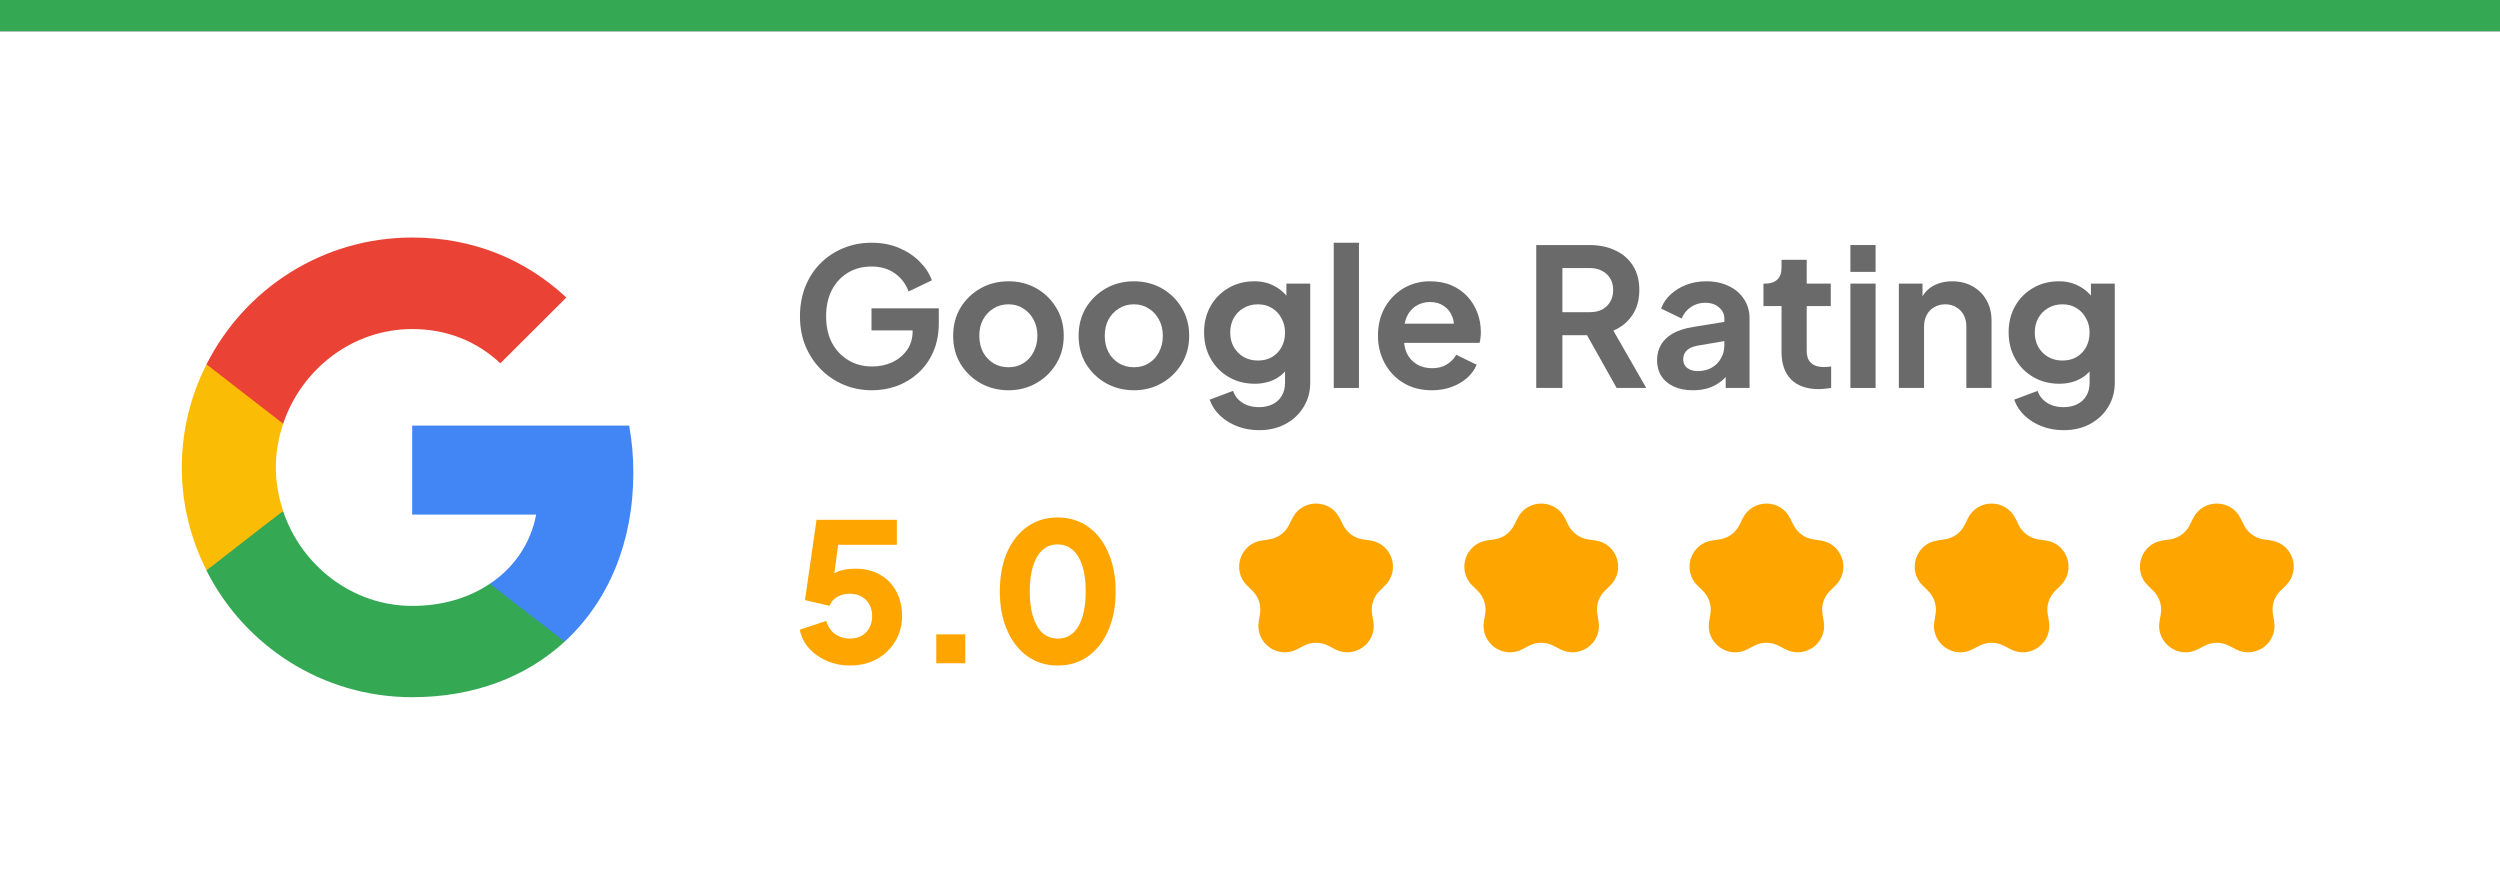<?xml version="1.0" encoding="UTF-8"?> <svg xmlns="http://www.w3.org/2000/svg" width="189" height="67" viewBox="0 0 189 67" fill="none"><rect x="0" y="0" width="189" height="67" fill="#333333" stroke="none"/><rect width="189" height="2.372" fill="#34A853"></rect><rect y="2.372" width="189" height="64.628" fill="white"></rect><path d="M156.01 32.521C155.418 32.521 154.871 32.424 154.367 32.231C153.863 32.038 153.427 31.767 153.058 31.419C152.7 31.08 152.438 30.679 152.273 30.215L154.047 29.548C154.163 29.915 154.391 30.21 154.73 30.433C155.079 30.665 155.506 30.781 156.01 30.781C156.397 30.781 156.737 30.708 157.027 30.563C157.328 30.418 157.56 30.205 157.725 29.925C157.89 29.654 157.972 29.325 157.972 28.939V27.14L158.336 27.575C158.065 28.049 157.701 28.407 157.245 28.648C156.79 28.89 156.271 29.011 155.69 29.011C154.953 29.011 154.294 28.842 153.713 28.503C153.131 28.165 152.675 27.701 152.346 27.111C152.016 26.521 151.852 25.859 151.852 25.124C151.852 24.379 152.016 23.717 152.346 23.137C152.675 22.557 153.126 22.102 153.698 21.773C154.27 21.435 154.919 21.266 155.646 21.266C156.237 21.266 156.756 21.392 157.202 21.643C157.657 21.885 158.035 22.238 158.336 22.702L158.074 23.18V21.44H159.877V28.939C159.877 29.625 159.707 30.239 159.368 30.781C159.039 31.322 158.583 31.747 158.002 32.057C157.43 32.366 156.766 32.521 156.01 32.521ZM155.922 27.256C156.33 27.256 156.683 27.169 156.984 26.995C157.294 26.811 157.536 26.56 157.711 26.241C157.885 25.922 157.972 25.554 157.972 25.139C157.972 24.732 157.88 24.37 157.696 24.051C157.522 23.722 157.279 23.466 156.969 23.282C156.669 23.098 156.32 23.006 155.922 23.006C155.525 23.006 155.166 23.098 154.847 23.282C154.527 23.466 154.275 23.722 154.091 24.051C153.916 24.37 153.829 24.732 153.829 25.139C153.829 25.545 153.916 25.907 154.091 26.226C154.275 26.545 154.522 26.797 154.832 26.98C155.152 27.164 155.515 27.256 155.922 27.256Z" fill="#6A6A6A"></path><path d="M143.553 29.33V21.44H145.342V22.992L145.196 22.716C145.38 22.242 145.681 21.885 146.098 21.643C146.524 21.392 147.018 21.266 147.58 21.266C148.162 21.266 148.676 21.392 149.122 21.643C149.577 21.894 149.931 22.247 150.183 22.702C150.435 23.147 150.561 23.664 150.561 24.254V29.33H148.656V24.703C148.656 24.355 148.589 24.055 148.453 23.804C148.317 23.553 148.128 23.359 147.886 23.224C147.653 23.079 147.377 23.006 147.057 23.006C146.747 23.006 146.471 23.079 146.228 23.224C145.986 23.359 145.797 23.553 145.661 23.804C145.526 24.055 145.458 24.355 145.458 24.703V29.33H143.553Z" fill="#6A6A6A"></path><path d="M139.89 29.33V21.44H141.795V29.33H139.89ZM139.89 20.555V18.525H141.795V20.555H139.89Z" fill="#6A6A6A"></path><path d="M137.49 29.417C136.598 29.417 135.905 29.175 135.41 28.692C134.926 28.199 134.684 27.507 134.684 26.618V23.137H133.317V21.44H133.462C133.85 21.44 134.15 21.338 134.364 21.135C134.577 20.932 134.684 20.637 134.684 20.25V19.641H136.588V21.44H138.406V23.137H136.588V26.516C136.588 26.777 136.632 27 136.719 27.183C136.816 27.367 136.961 27.507 137.155 27.604C137.359 27.701 137.616 27.749 137.926 27.749C137.994 27.749 138.071 27.744 138.158 27.735C138.255 27.725 138.347 27.715 138.435 27.706V29.33C138.299 29.349 138.144 29.369 137.969 29.388C137.795 29.407 137.635 29.417 137.49 29.417Z" fill="#6A6A6A"></path><path d="M127.992 29.504C127.439 29.504 126.959 29.412 126.552 29.229C126.145 29.045 125.83 28.784 125.607 28.445C125.384 28.097 125.273 27.696 125.273 27.242C125.273 26.806 125.37 26.42 125.564 26.081C125.758 25.733 126.058 25.443 126.465 25.211C126.872 24.979 127.386 24.815 128.006 24.718L130.594 24.297V25.748L128.37 26.125C127.992 26.192 127.711 26.313 127.526 26.487C127.342 26.661 127.25 26.889 127.25 27.169C127.25 27.44 127.352 27.657 127.556 27.822C127.769 27.977 128.03 28.054 128.341 28.054C128.738 28.054 129.087 27.972 129.387 27.807C129.698 27.633 129.935 27.396 130.1 27.096C130.274 26.797 130.362 26.468 130.362 26.11V24.08C130.362 23.741 130.226 23.461 129.954 23.238C129.693 23.006 129.344 22.89 128.908 22.89C128.501 22.89 128.137 23.002 127.817 23.224C127.507 23.437 127.279 23.722 127.134 24.08L125.578 23.326C125.733 22.91 125.976 22.552 126.305 22.252C126.644 21.943 127.042 21.701 127.497 21.527C127.953 21.353 128.447 21.266 128.98 21.266C129.63 21.266 130.202 21.387 130.696 21.628C131.19 21.86 131.573 22.189 131.845 22.615C132.126 23.03 132.266 23.519 132.266 24.08V29.33H130.463V27.981L130.87 27.952C130.667 28.291 130.425 28.576 130.143 28.808C129.862 29.03 129.543 29.204 129.184 29.33C128.825 29.446 128.428 29.504 127.992 29.504Z" fill="#6A6A6A"></path><path d="M116.14 29.33V18.525H120.167C120.904 18.525 121.553 18.66 122.116 18.931C122.687 19.192 123.133 19.579 123.453 20.091C123.773 20.594 123.933 21.208 123.933 21.933C123.933 22.678 123.754 23.311 123.395 23.833C123.046 24.355 122.571 24.742 121.97 24.994L124.456 29.33H122.217L119.557 24.587L120.836 25.342H118.117V29.33H116.14ZM118.117 23.601H120.196C120.555 23.601 120.865 23.533 121.127 23.398C121.389 23.253 121.592 23.055 121.738 22.803C121.883 22.552 121.956 22.262 121.956 21.933C121.956 21.595 121.883 21.305 121.738 21.063C121.592 20.811 121.389 20.618 121.127 20.483C120.865 20.338 120.555 20.265 120.196 20.265H118.117V23.601Z" fill="#6A6A6A"></path><path d="M108.245 29.504C107.431 29.504 106.719 29.32 106.108 28.953C105.497 28.586 105.022 28.088 104.683 27.459C104.344 26.831 104.174 26.134 104.174 25.37C104.174 24.578 104.344 23.877 104.683 23.267C105.032 22.649 105.502 22.16 106.093 21.802C106.694 21.445 107.363 21.266 108.1 21.266C108.72 21.266 109.263 21.367 109.728 21.57C110.203 21.773 110.605 22.054 110.935 22.412C111.264 22.77 111.516 23.18 111.691 23.645C111.865 24.099 111.953 24.592 111.953 25.124C111.953 25.259 111.943 25.4 111.924 25.545C111.914 25.69 111.89 25.815 111.851 25.922H105.745V24.471H110.775L109.874 25.153C109.961 24.708 109.937 24.312 109.801 23.964C109.675 23.616 109.462 23.34 109.161 23.137C108.87 22.934 108.517 22.832 108.1 22.832C107.702 22.832 107.349 22.934 107.038 23.137C106.728 23.33 106.491 23.62 106.326 24.007C106.171 24.384 106.113 24.844 106.152 25.385C106.113 25.869 106.176 26.299 106.341 26.676C106.515 27.043 106.767 27.329 107.097 27.532C107.436 27.735 107.824 27.836 108.26 27.836C108.696 27.836 109.064 27.744 109.365 27.561C109.675 27.377 109.917 27.13 110.092 26.821L111.633 27.575C111.478 27.952 111.235 28.286 110.906 28.576C110.576 28.866 110.184 29.093 109.728 29.258C109.282 29.422 108.788 29.504 108.245 29.504Z" fill="#6A6A6A"></path><path d="M100.831 29.33V18.351H102.736V29.33H100.831Z" fill="#6A6A6A"></path><path d="M95.186 32.521C94.595 32.521 94.047 32.424 93.543 32.231C93.039 32.038 92.603 31.767 92.235 31.419C91.876 31.08 91.614 30.679 91.45 30.215L93.223 29.548C93.34 29.915 93.567 30.21 93.906 30.433C94.255 30.665 94.682 30.781 95.186 30.781C95.574 30.781 95.913 30.708 96.204 30.563C96.504 30.418 96.737 30.205 96.901 29.925C97.066 29.654 97.149 29.325 97.149 28.939V27.14L97.512 27.575C97.241 28.049 96.877 28.407 96.422 28.648C95.966 28.89 95.448 29.011 94.866 29.011C94.129 29.011 93.47 28.842 92.889 28.503C92.307 28.165 91.852 27.701 91.522 27.111C91.193 26.521 91.028 25.859 91.028 25.124C91.028 24.379 91.193 23.717 91.522 23.137C91.852 22.557 92.302 22.102 92.874 21.773C93.446 21.435 94.096 21.266 94.823 21.266C95.414 21.266 95.932 21.392 96.378 21.643C96.834 21.885 97.212 22.238 97.512 22.702L97.251 23.18V21.44H99.053V28.939C99.053 29.625 98.884 30.239 98.544 30.781C98.215 31.322 97.759 31.747 97.178 32.057C96.606 32.366 95.942 32.521 95.186 32.521ZM95.099 27.256C95.506 27.256 95.86 27.169 96.16 26.995C96.47 26.811 96.713 26.56 96.887 26.241C97.061 25.922 97.149 25.554 97.149 25.139C97.149 24.732 97.057 24.37 96.873 24.051C96.698 23.722 96.456 23.466 96.145 23.282C95.845 23.098 95.496 23.006 95.099 23.006C94.701 23.006 94.343 23.098 94.023 23.282C93.703 23.466 93.451 23.722 93.267 24.051C93.092 24.37 93.005 24.732 93.005 25.139C93.005 25.545 93.092 25.907 93.267 26.226C93.451 26.545 93.698 26.797 94.008 26.98C94.328 27.164 94.692 27.256 95.099 27.256Z" fill="#6A6A6A"></path><path d="M85.73 29.504C84.954 29.504 84.247 29.325 83.607 28.968C82.977 28.61 82.473 28.122 82.095 27.503C81.727 26.884 81.543 26.178 81.543 25.385C81.543 24.592 81.727 23.886 82.095 23.267C82.473 22.649 82.977 22.16 83.607 21.802C84.237 21.445 84.945 21.266 85.73 21.266C86.505 21.266 87.208 21.445 87.838 21.802C88.468 22.16 88.967 22.649 89.335 23.267C89.713 23.877 89.902 24.582 89.902 25.385C89.902 26.178 89.713 26.884 89.335 27.503C88.957 28.122 88.453 28.61 87.823 28.968C87.193 29.325 86.495 29.504 85.73 29.504ZM85.73 27.764C86.156 27.764 86.529 27.662 86.849 27.459C87.179 27.256 87.436 26.976 87.62 26.618C87.814 26.25 87.91 25.84 87.91 25.385C87.91 24.921 87.814 24.515 87.62 24.167C87.436 23.809 87.179 23.529 86.849 23.326C86.529 23.113 86.156 23.006 85.73 23.006C85.293 23.006 84.911 23.113 84.581 23.326C84.252 23.529 83.99 23.809 83.796 24.167C83.612 24.515 83.52 24.921 83.52 25.385C83.52 25.84 83.612 26.25 83.796 26.618C83.99 26.976 84.252 27.256 84.581 27.459C84.911 27.662 85.293 27.764 85.73 27.764Z" fill="#6A6A6A"></path><path d="M76.246 29.504C75.471 29.504 74.763 29.325 74.124 28.968C73.494 28.61 72.99 28.122 72.612 27.503C72.243 26.884 72.059 26.178 72.059 25.385C72.059 24.592 72.243 23.886 72.612 23.267C72.99 22.649 73.494 22.16 74.124 21.802C74.754 21.445 75.461 21.266 76.246 21.266C77.022 21.266 77.724 21.445 78.354 21.802C78.984 22.16 79.484 22.649 79.852 23.267C80.23 23.877 80.419 24.582 80.419 25.385C80.419 26.178 80.23 26.884 79.852 27.503C79.474 28.122 78.97 28.61 78.34 28.968C77.71 29.325 77.012 29.504 76.246 29.504ZM76.246 27.764C76.673 27.764 77.046 27.662 77.366 27.459C77.695 27.256 77.952 26.976 78.136 26.618C78.33 26.25 78.427 25.84 78.427 25.385C78.427 24.921 78.33 24.515 78.136 24.167C77.952 23.809 77.695 23.529 77.366 23.326C77.046 23.113 76.673 23.006 76.246 23.006C75.81 23.006 75.427 23.113 75.098 23.326C74.768 23.529 74.507 23.809 74.313 24.167C74.128 24.515 74.036 24.921 74.036 25.385C74.036 25.84 74.128 26.25 74.313 26.618C74.507 26.976 74.768 27.256 75.098 27.459C75.427 27.662 75.81 27.764 76.246 27.764Z" fill="#6A6A6A"></path><path d="M65.929 29.504C65.153 29.504 64.436 29.364 63.777 29.084C63.118 28.803 62.541 28.412 62.047 27.909C61.552 27.406 61.165 26.816 60.884 26.139C60.612 25.462 60.477 24.723 60.477 23.92C60.477 23.118 60.607 22.378 60.869 21.701C61.141 21.015 61.519 20.425 62.003 19.931C62.498 19.429 63.074 19.042 63.733 18.771C64.392 18.491 65.11 18.351 65.885 18.351C66.66 18.351 67.353 18.481 67.964 18.742C68.584 19.003 69.108 19.351 69.534 19.787C69.961 20.212 70.266 20.681 70.45 21.193L68.691 22.035C68.487 21.474 68.143 21.019 67.659 20.671C67.174 20.323 66.583 20.149 65.885 20.149C65.207 20.149 64.606 20.309 64.082 20.628C63.569 20.947 63.166 21.387 62.876 21.948C62.594 22.508 62.454 23.166 62.454 23.92C62.454 24.674 62.599 25.337 62.89 25.907C63.191 26.468 63.602 26.908 64.126 27.227C64.649 27.546 65.25 27.706 65.929 27.706C66.481 27.706 66.99 27.599 67.455 27.387C67.921 27.164 68.294 26.855 68.575 26.458C68.856 26.052 68.996 25.574 68.996 25.023V24.196L69.898 24.979H65.885V23.311H70.974V24.399C70.974 25.23 70.833 25.965 70.552 26.603C70.271 27.242 69.888 27.778 69.403 28.213C68.928 28.639 68.391 28.963 67.79 29.185C67.189 29.398 66.568 29.504 65.929 29.504Z" fill="#6A6A6A"></path><path d="M79.965 50.315C79.099 50.315 78.336 50.082 77.674 49.617C77.022 49.151 76.512 48.496 76.142 47.651C75.772 46.807 75.587 45.827 75.587 44.711C75.587 43.585 75.767 42.605 76.127 41.77C76.497 40.935 77.008 40.285 77.659 39.819C78.321 39.353 79.085 39.12 79.951 39.12C80.836 39.12 81.604 39.353 82.256 39.819C82.918 40.285 83.428 40.94 83.788 41.785C84.158 42.619 84.343 43.594 84.343 44.711C84.343 45.827 84.158 46.807 83.788 47.651C83.428 48.486 82.918 49.141 82.256 49.617C81.604 50.082 80.841 50.315 79.965 50.315ZM79.98 48.277C80.427 48.277 80.807 48.136 81.118 47.855C81.429 47.574 81.668 47.166 81.833 46.632C81.998 46.099 82.081 45.458 82.081 44.711C82.081 43.963 81.998 43.328 81.833 42.804C81.668 42.27 81.424 41.862 81.103 41.581C80.792 41.299 80.408 41.159 79.951 41.159C79.503 41.159 79.124 41.299 78.812 41.581C78.501 41.862 78.263 42.27 78.097 42.804C77.932 43.328 77.849 43.963 77.849 44.711C77.849 45.448 77.932 46.084 78.097 46.618C78.263 47.151 78.501 47.564 78.812 47.855C79.133 48.136 79.522 48.277 79.98 48.277Z" fill="#FEA500"></path><path d="M70.783 50.141V47.957H72.972V50.141H70.783Z" fill="#FEA500"></path><path d="M64.242 50.315C63.668 50.315 63.114 50.209 62.579 49.995C62.044 49.772 61.587 49.461 61.207 49.063C60.828 48.656 60.58 48.17 60.463 47.608L62.462 46.938C62.608 47.404 62.842 47.743 63.163 47.957C63.483 48.17 63.843 48.277 64.242 48.277C64.583 48.277 64.88 48.209 65.132 48.074C65.385 47.928 65.58 47.729 65.716 47.477C65.862 47.215 65.935 46.914 65.935 46.574C65.935 46.234 65.862 45.938 65.716 45.686C65.58 45.434 65.385 45.24 65.132 45.104C64.88 44.958 64.583 44.885 64.242 44.885C63.892 44.885 63.581 44.963 63.308 45.118C63.036 45.264 62.837 45.492 62.71 45.803L60.857 45.366L61.732 39.295H67.803V41.188H62.652L63.498 40.169L62.9 44.681L62.287 44.143C62.53 43.745 62.837 43.454 63.206 43.269C63.586 43.085 64.072 42.993 64.665 42.993C65.395 42.993 66.023 43.148 66.548 43.459C67.073 43.76 67.477 44.177 67.759 44.711C68.051 45.244 68.197 45.865 68.197 46.574C68.197 47.282 68.022 47.923 67.672 48.496C67.331 49.059 66.864 49.505 66.271 49.835C65.677 50.155 65.001 50.315 64.242 50.315Z" fill="#FEA500"></path><path d="M97.704 39.178C98.439 37.7 100.548 37.7 101.284 39.178L101.54 39.692C101.832 40.277 102.391 40.683 103.038 40.779L103.6 40.861C105.236 41.103 105.888 43.114 104.706 44.27L104.306 44.66C103.837 45.119 103.623 45.778 103.732 46.424L103.826 46.979C104.102 48.608 102.395 49.85 100.93 49.086L100.418 48.819C99.839 48.518 99.149 48.518 98.57 48.819L98.058 49.086C96.592 49.85 94.886 48.608 95.161 46.979L95.255 46.424C95.365 45.778 95.15 45.119 94.681 44.66L94.282 44.27C93.099 43.114 93.751 41.103 95.388 40.861L95.949 40.779C96.596 40.683 97.156 40.277 97.447 39.692L97.704 39.178Z" fill="#FEA500"></path><path d="M114.728 39.178C115.464 37.7 117.573 37.7 118.309 39.178L118.565 39.692C118.857 40.277 119.416 40.683 120.063 40.779L120.625 40.861C122.261 41.103 122.913 43.114 121.73 44.27L121.331 44.66C120.862 45.119 120.648 45.778 120.757 46.424L120.851 46.979C121.127 48.608 119.42 49.85 117.955 49.086L117.443 48.819C116.864 48.518 116.174 48.518 115.594 48.819L115.082 49.086C113.617 49.85 111.911 48.608 112.186 46.979L112.28 46.424C112.389 45.778 112.175 45.119 111.706 44.66L111.307 44.27C110.124 43.114 110.776 41.103 112.413 40.861L112.974 40.779C113.621 40.683 114.181 40.277 114.472 39.692L114.728 39.178Z" fill="#FEA500"></path><path d="M131.753 39.178C132.489 37.7 134.597 37.7 135.333 39.178L135.589 39.692C135.881 40.277 136.44 40.683 137.087 40.779L137.649 40.861C139.285 41.103 139.938 43.114 138.755 44.27L138.356 44.66C137.887 45.119 137.672 45.778 137.782 46.424L137.876 46.979C138.151 48.608 136.445 49.85 134.979 49.086L134.467 48.819C133.888 48.518 133.198 48.518 132.619 48.819L132.107 49.086C130.642 49.85 128.935 48.608 129.211 46.979L129.304 46.424C129.414 45.778 129.199 45.119 128.731 44.66L128.331 44.27C127.148 43.114 127.801 41.103 129.437 40.861L129.999 40.779C130.646 40.683 131.205 40.277 131.497 39.692L131.753 39.178Z" fill="#FEA500"></path><path d="M148.777 39.178C149.513 37.7 151.622 37.7 152.358 39.178L152.614 39.692C152.905 40.277 153.465 40.683 154.112 40.779L154.673 40.861C156.31 41.103 156.962 43.114 155.779 44.27L155.38 44.66C154.911 45.119 154.697 45.778 154.806 46.424L154.9 46.979C155.176 48.608 153.469 49.85 152.004 49.086L151.492 48.819C150.913 48.518 150.222 48.518 149.643 48.819L149.131 49.086C147.666 49.85 145.959 48.608 146.235 46.979L146.329 46.424C146.438 45.778 146.224 45.119 145.755 44.66L145.356 44.27C144.173 43.114 144.825 41.103 146.462 40.861L147.023 40.779C147.67 40.683 148.23 40.277 148.521 39.692L148.777 39.178Z" fill="#FEA500"></path><path d="M165.802 39.178C166.538 37.7 168.647 37.7 169.383 39.178L169.639 39.692C169.93 40.277 170.49 40.683 171.137 40.779L171.698 40.861C173.335 41.103 173.987 43.114 172.804 44.27L172.405 44.66C171.936 45.119 171.722 45.778 171.831 46.424L171.925 46.979C172.2 48.608 170.494 49.85 169.029 49.086L168.517 48.819C167.937 48.518 167.247 48.518 166.668 48.819L166.156 49.086C164.691 49.85 162.984 48.608 163.26 46.979L163.354 46.424C163.463 45.778 163.249 45.119 162.78 44.66L162.381 44.27C161.198 43.114 161.85 41.103 163.487 40.861L164.048 40.779C164.695 40.683 165.254 40.277 165.546 39.692L165.802 39.178Z" fill="#FEA500"></path><path d="M47.881 35.728C47.881 34.496 47.77 33.311 47.565 32.174H31.161V38.903H40.534C40.123 41.067 38.888 42.899 37.035 44.131V48.507H42.688C45.981 45.474 47.881 41.019 47.881 35.728Z" fill="#4285F4"></path><path d="M31.161 52.708C35.863 52.708 39.806 51.16 42.688 48.507L37.035 44.131C35.483 45.174 33.504 45.806 31.161 45.806C26.632 45.806 22.785 42.757 21.407 38.65H15.612V43.136C18.478 48.807 24.352 52.708 31.161 52.708Z" fill="#34A853"></path><path d="M21.407 38.634C21.059 37.592 20.853 36.486 20.853 35.333C20.853 34.179 21.059 33.074 21.407 32.031V27.545H15.612C14.425 29.883 13.744 32.521 13.744 35.333C13.744 38.144 14.425 40.782 15.612 43.12L20.125 39.613L21.407 38.634Z" fill="#FBBC05"></path><path d="M31.161 24.876C33.726 24.876 36.006 25.76 37.827 27.466L42.815 22.491C39.79 19.679 35.863 17.957 31.161 17.957C24.352 17.957 18.478 21.859 15.612 27.545L21.407 32.031C22.785 27.924 26.632 24.876 31.161 24.876Z" fill="#EA4335"></path></svg> 